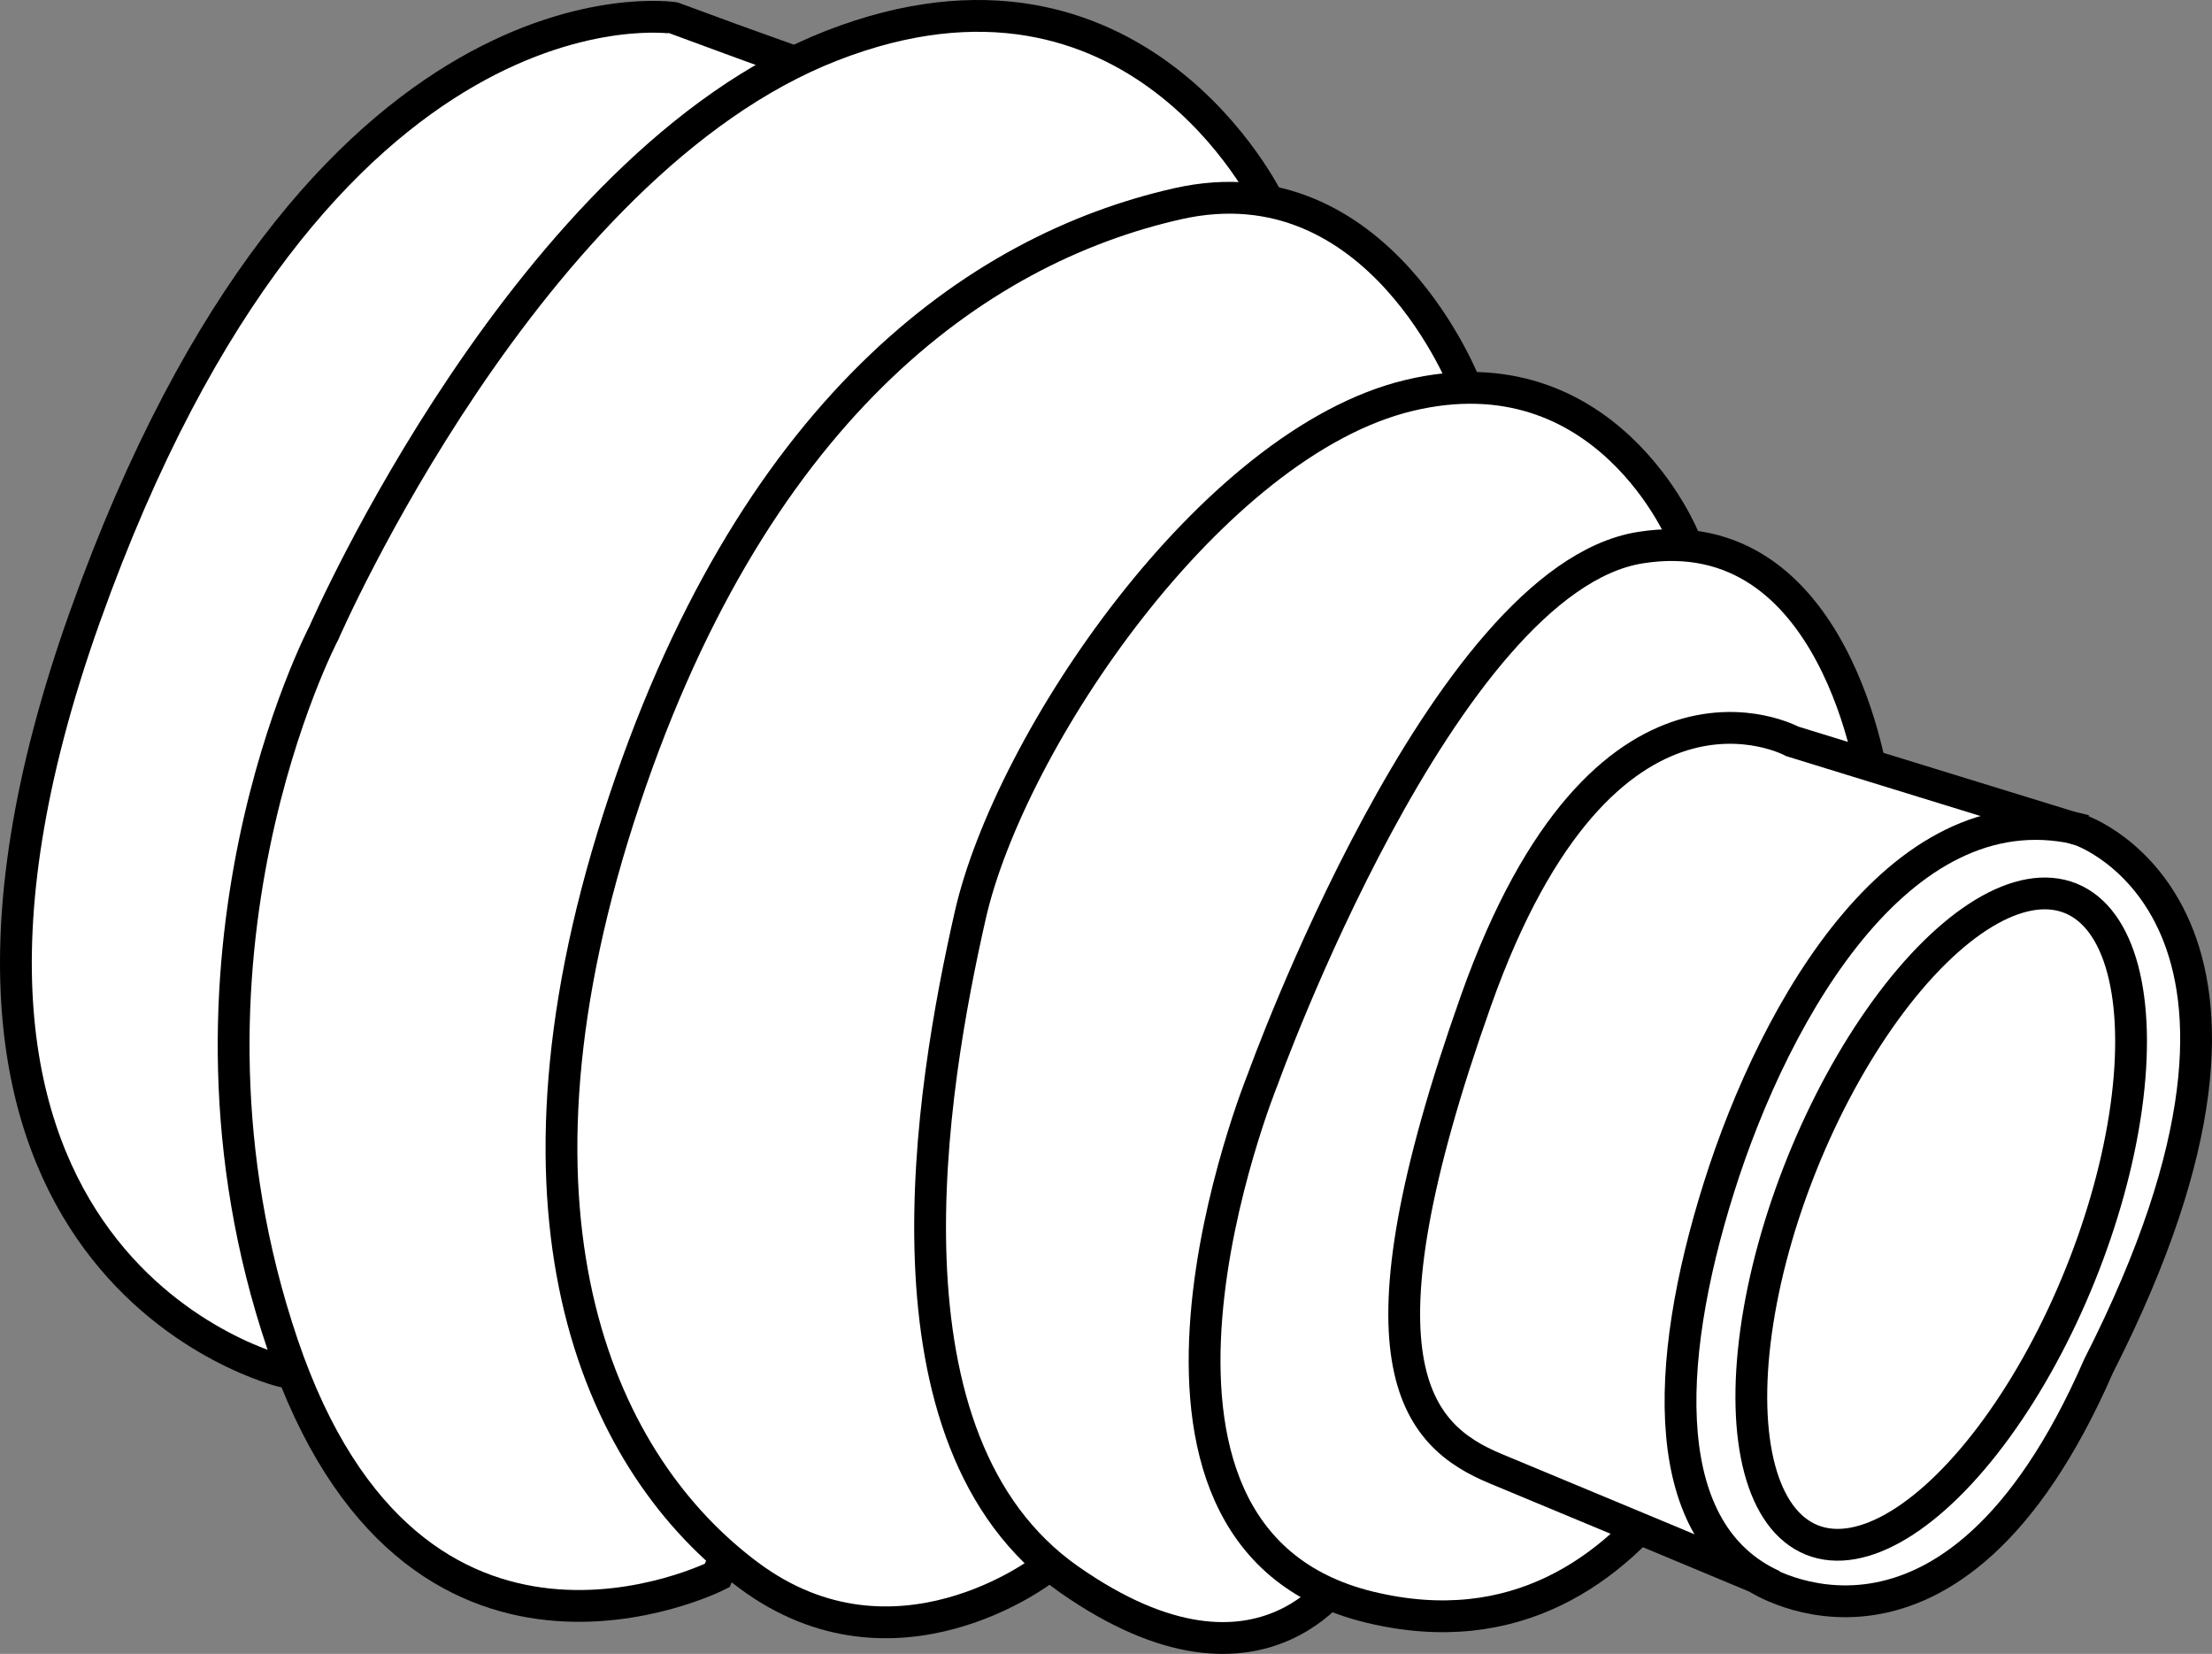 <?xml version="1.0" encoding="iso-8859-1"?>
<!-- Generator: Adobe Illustrator 28.1.0, SVG Export Plug-In . SVG Version: 6.00 Build 0)  -->
<svg version="1.1" id="image" xmlns="http://www.w3.org/2000/svg" xmlns:xlink="http://www.w3.org/1999/xlink" x="0px" y="0px"
	 width="55.655px" height="41.605px" viewBox="0 0 55.655 41.605" enable-background="new 0 0 55.655 41.605"
	 xml:space="preserve">
<rect x="0" y="0" width="55.655" height="41.605" fill="#808080" stroke="none"/>
<path fill="#FFFFFF" stroke="#000000" stroke-width="0.8" stroke-miterlimit="10" d="M19.936,1.545
	c-0.149-0.05-2.983-1.094-2.983-1.094S8.003-0.941,2.136,15.517s5.022,18.994,5.022,18.994L19.936,1.545z"/>
<path fill="#FFFFFF" stroke="#000000" stroke-width="0.8" stroke-miterlimit="10" d="M31.919,5.075
	c0,0-3.331-6.911-10.989-3.928S8.152,15.915,8.152,15.915S3.826,24.119,7.108,33.815s10.939,5.817,10.939,5.817
	L31.919,5.075z"/>
<path fill="#FFFFFF" stroke="#000000" stroke-width="0.8" stroke-miterlimit="10" d="M36.892,9.749
	c0,0-2.188-5.768-7.26-4.624S18.842,10.346,15.561,20.589s-0.398,16.309,3.282,19.044s7.409-0.149,7.409-0.149
	L36.892,9.749z"/>
<path fill="#FFFFFF" stroke="#000000" stroke-width="0.8" stroke-miterlimit="10" d="M42.361,13.528
	c0,0-1.939-4.773-6.911-3.58s-10.044,8.701-11.038,13.077c-0.994,4.376-2.486,13.226,2.486,16.707
	c4.972,3.481,7.061-0.298,7.061-0.298L42.361,13.528z"/>
<path fill="#FFFFFF" stroke="#000000" stroke-width="0.8" stroke-miterlimit="10" d="M47.135,19.744
	c0,0-0.895-6.762-5.867-5.967s-9.497,13.375-9.497,13.375s-4.674,11.486,2.685,13.276s9.845-7.409,9.845-7.409
	L47.135,19.744z"/>
<path fill="#FFFFFF" stroke="#000000" stroke-width="0.8" stroke-miterlimit="10" d="M52.355,20.887l-7.26-2.237
	c0,0-4.724-2.586-7.956,6.514s-1.541,10.939,0.497,11.784c2.039,0.845,6.563,2.735,6.563,2.735
	s4.873,3.232,8.602-5.32C58.571,23.025,52.355,20.887,52.355,20.887z"/>
<ellipse transform="matrix(0.374 -0.927 0.927 0.374 2.176 64.489)" fill="#FFFFFF" stroke="#000000" stroke-width="0.8" stroke-miterlimit="10" cx="48.844" cy="30.634" rx="8.706" ry="3.771"/>
<path fill="none" stroke="#000000" stroke-width="0.8" stroke-miterlimit="10" d="M52.455,20.894
	c-4.542-1.214-7.779,4.449-9.205,8.976c-1.425,4.527-1.514,8.714,1.364,10.018"/>
</svg>
